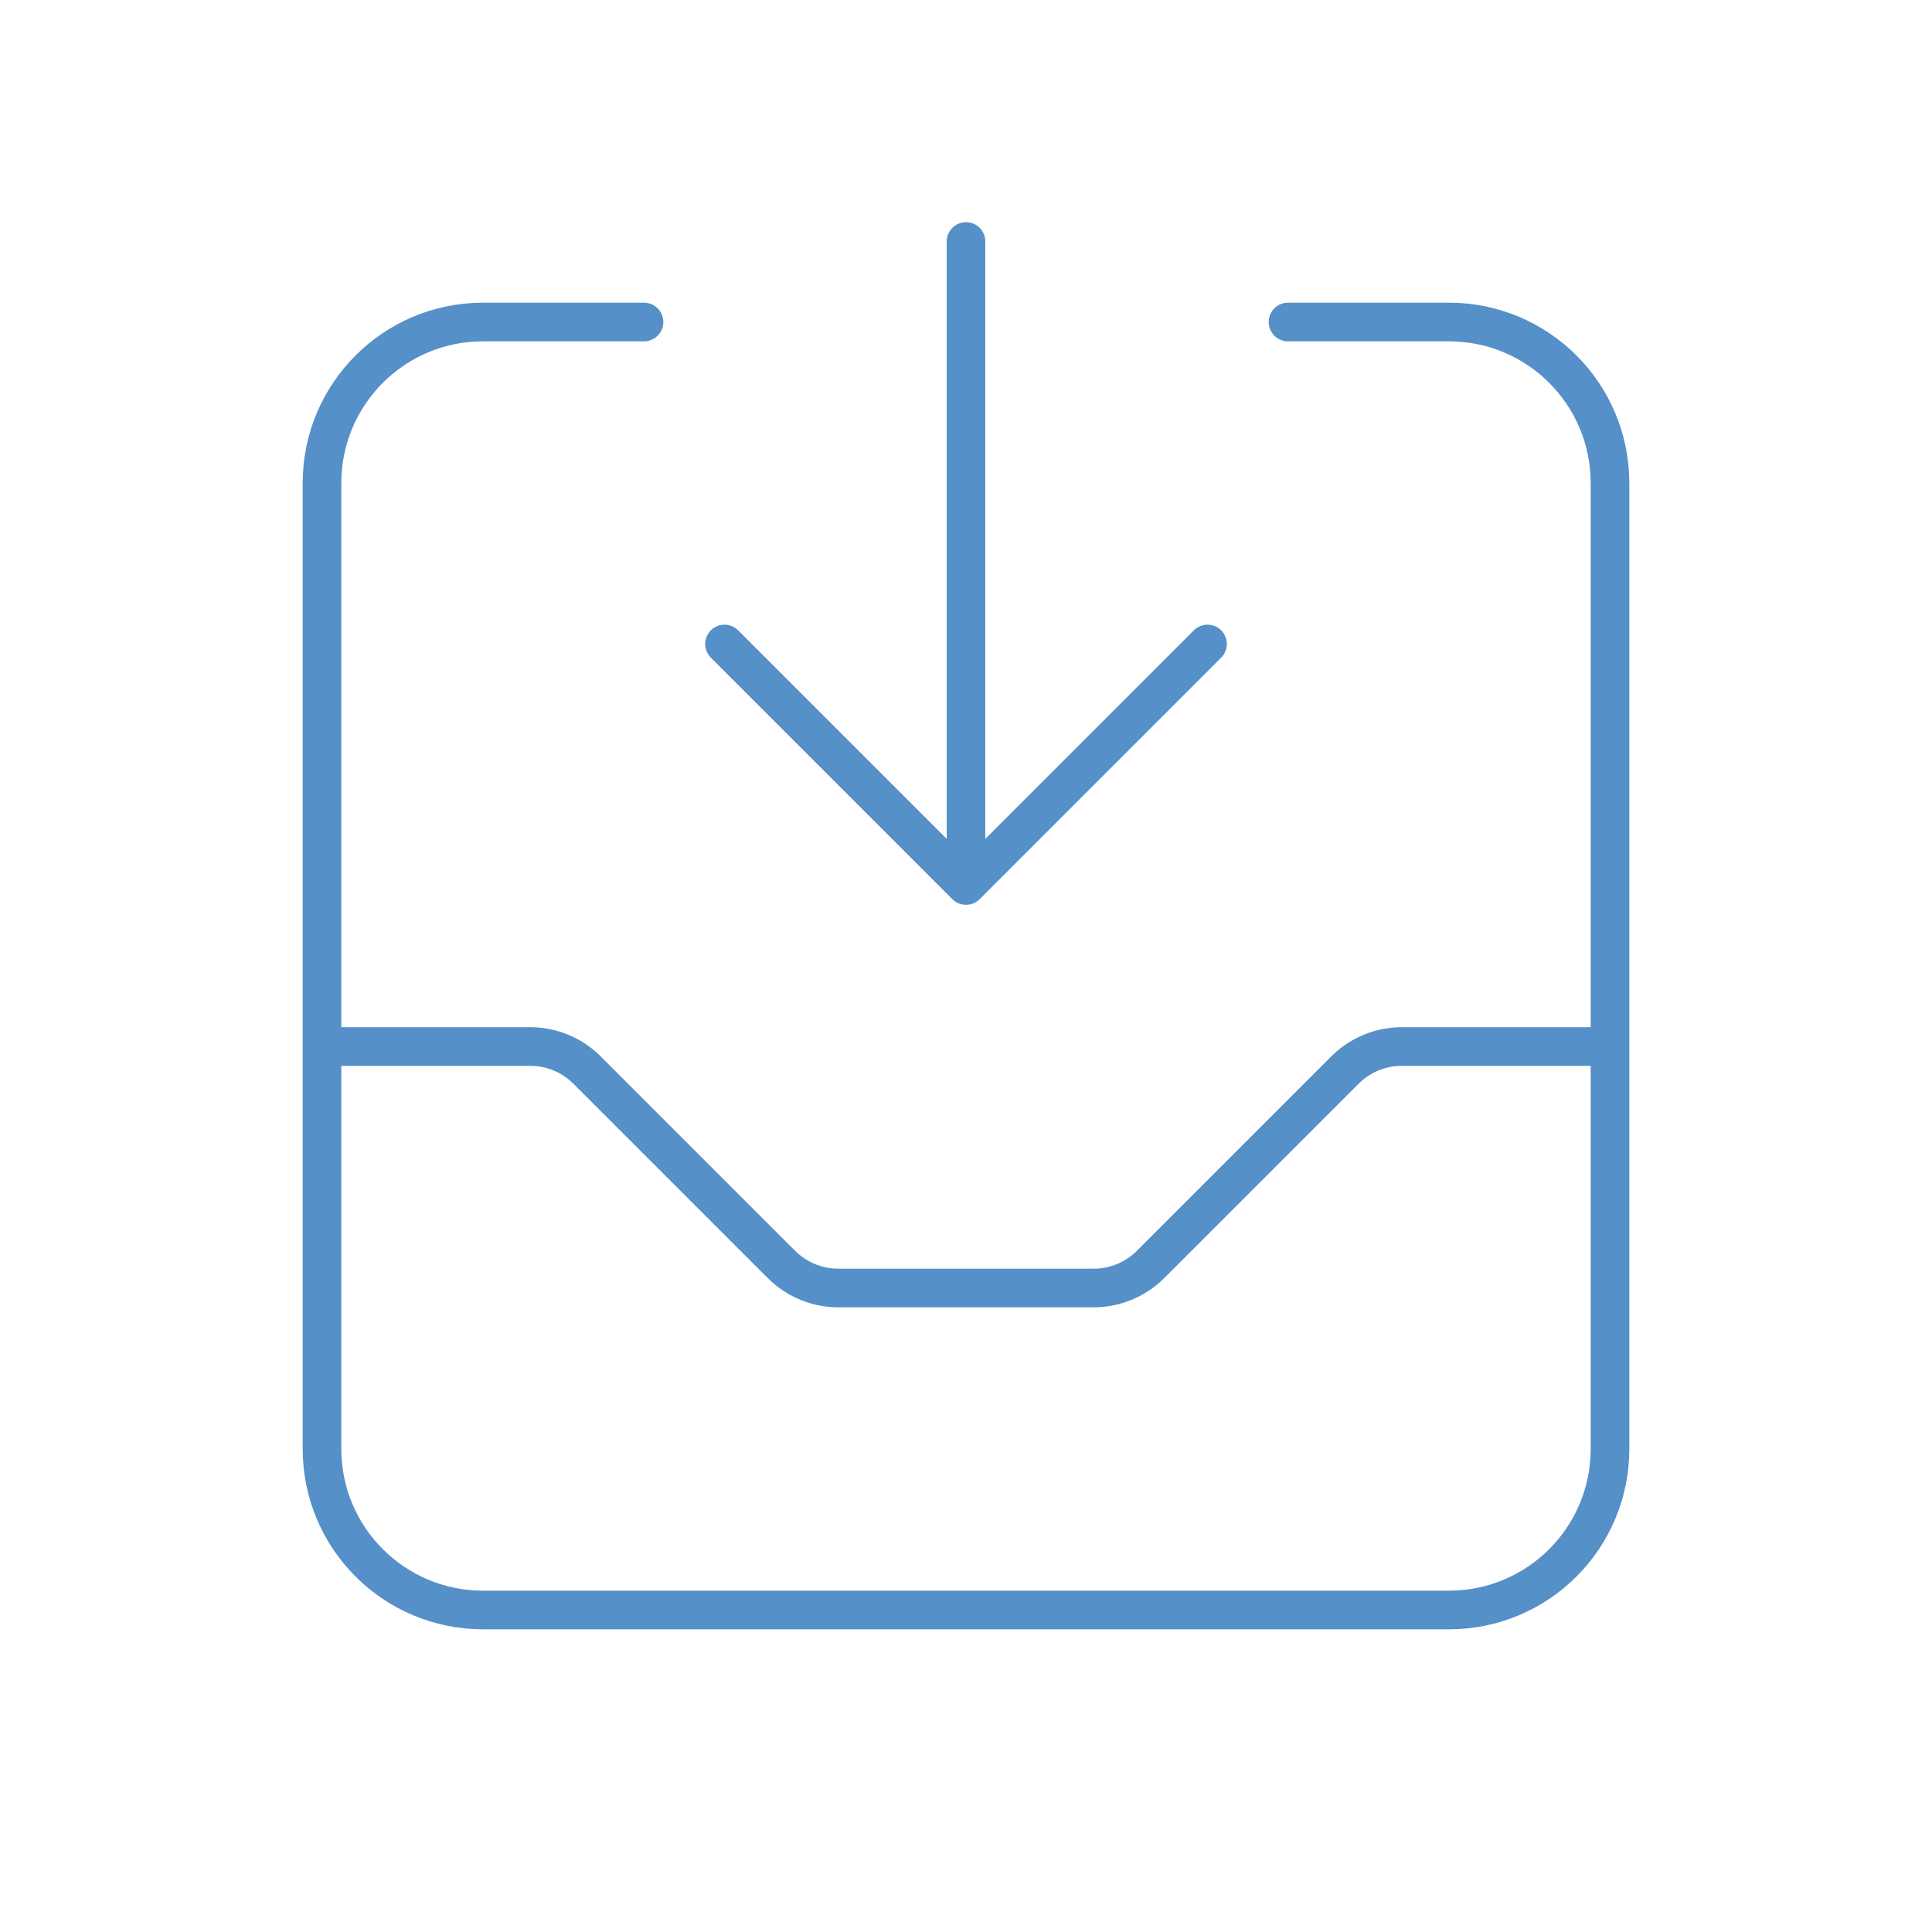 <svg width="100" height="100" viewBox="0 0 100 100" fill="none" xmlns="http://www.w3.org/2000/svg">
<path d="M33.333 16.667H25C20.398 16.667 16.667 20.398 16.667 25V75C16.667 79.602 20.398 83.333 25 83.333H75C79.602 83.333 83.333 79.602 83.333 75V25C83.333 20.398 79.602 16.667 75 16.667H66.667M50 12.5V45.833M50 45.833L62.5 33.333M50 45.833L37.5 33.333M16.667 54.167H27.441C28.546 54.167 29.606 54.606 30.387 55.387L40.446 65.446C41.228 66.228 42.288 66.667 43.392 66.667H56.607C57.712 66.667 58.772 66.228 59.554 65.446L69.613 55.387C70.394 54.606 71.454 54.167 72.559 54.167H83.333" stroke="#5590C8" stroke-width="2" stroke-linecap="round" stroke-linejoin="round"/>
</svg>
